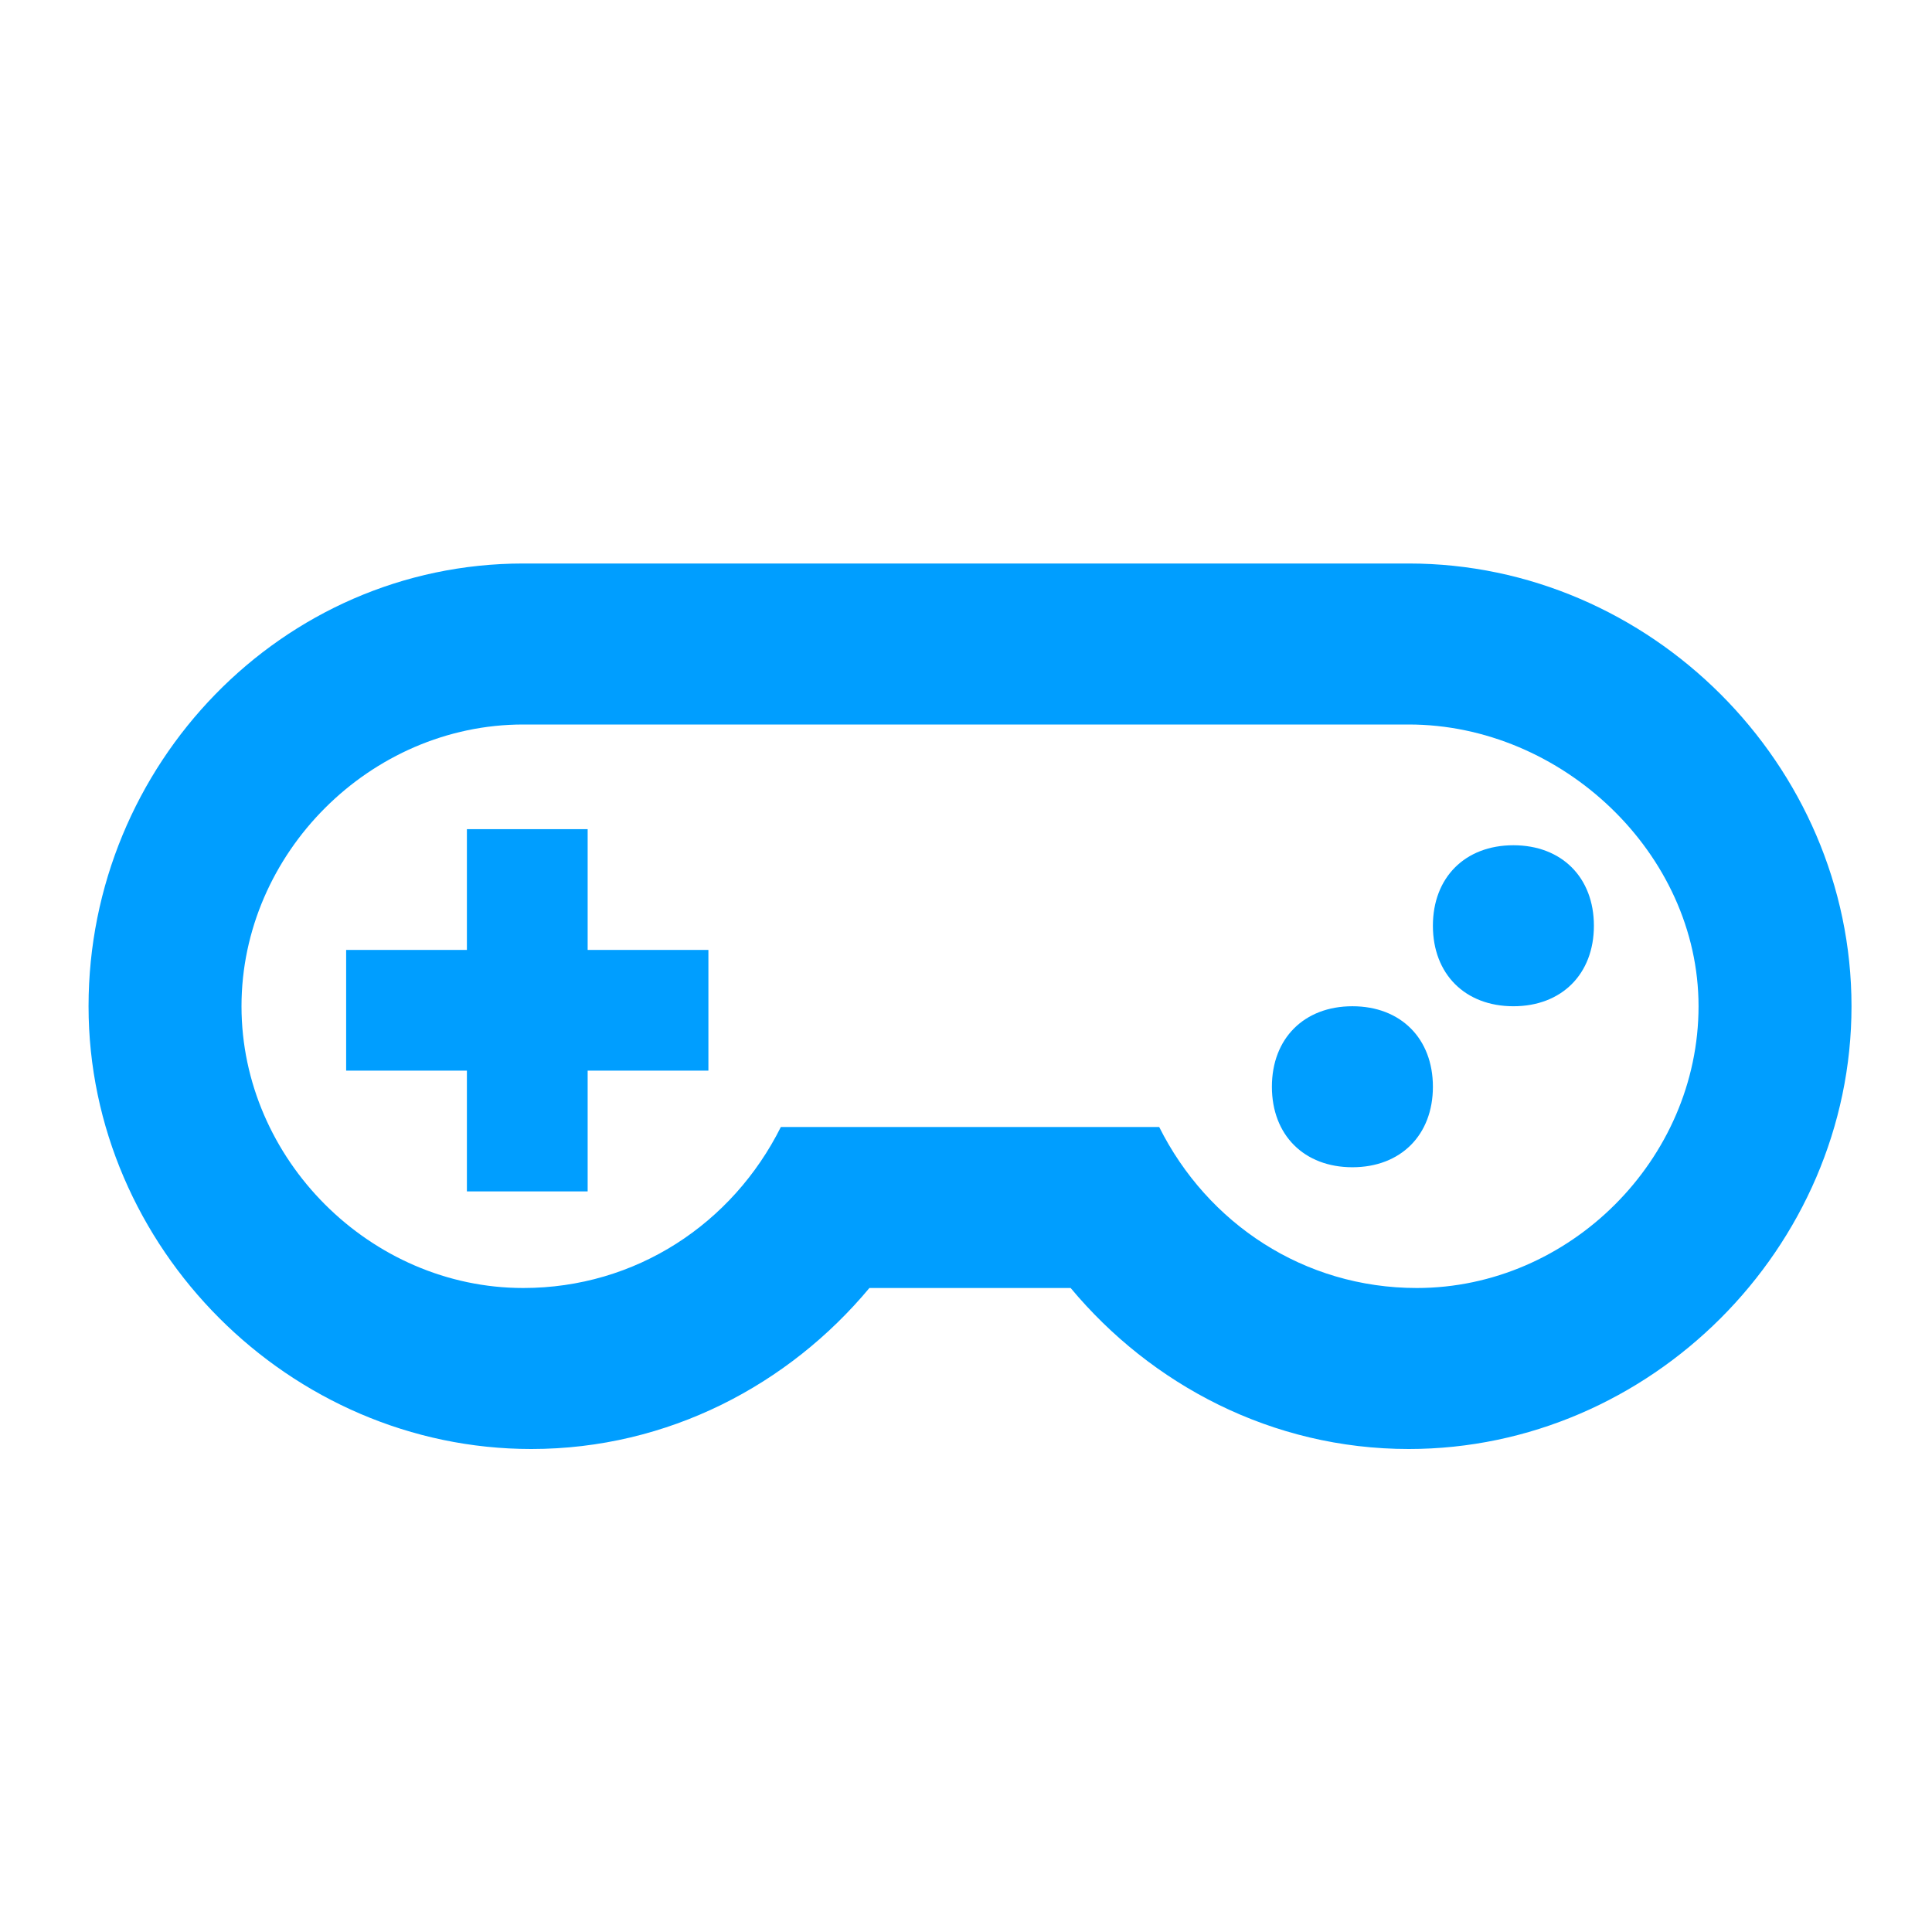 <?xml version="1.0" encoding="utf-8"?>
<!-- Generator: Adobe Illustrator 21.0.0, SVG Export Plug-In . SVG Version: 6.00 Build 0)  -->
<svg version="1.1" id="Layer_1" xmlns="http://www.w3.org/2000/svg" xmlns:xlink="http://www.w3.org/1999/xlink" x="0px" y="0px"
	 viewBox="0 0 24 24" style="enable-background:new 0 0 24 24;" xml:space="preserve">
<style type="text/css">
	.st0{fill:#009EFF;}
</style>
<path class="st0" d="M17.5,7c3,0,5.5,2.5,5.5,5.5l0,0c0,3-2.5,5.5-5.5,5.5c-1.7,0-3.2-0.8-4.2-2h-2.5c-1,1.2-2.5,2-4.2,2
	c-3,0-5.5-2.5-5.5-5.5S3.5,7,6.5,7H17.5 M6.5,9C4.6,9,3,10.6,3,12.5S4.6,16,6.5,16c1.4,0,2.6-0.8,3.2-2h4.7c0.6,1.2,1.8,2,3.2,2
	c1.9,0,3.5-1.6,3.5-3.5S19.4,9,17.5,9H6.5 M5.8,10.3h1.5v1.5h1.5v1.5H7.3v1.5H5.8v-1.5H4.3v-1.5h1.5V10.3 M16.8,12.5
	c0.6,0,1,0.4,1,1s-0.4,1-1,1s-1-0.4-1-1S16.2,12.5,16.8,12.5 M18.8,10.5c0.6,0,1,0.4,1,1s-0.4,1-1,1s-1-0.4-1-1S18.2,10.5,18.8,10.5
	z"/>
</svg>
